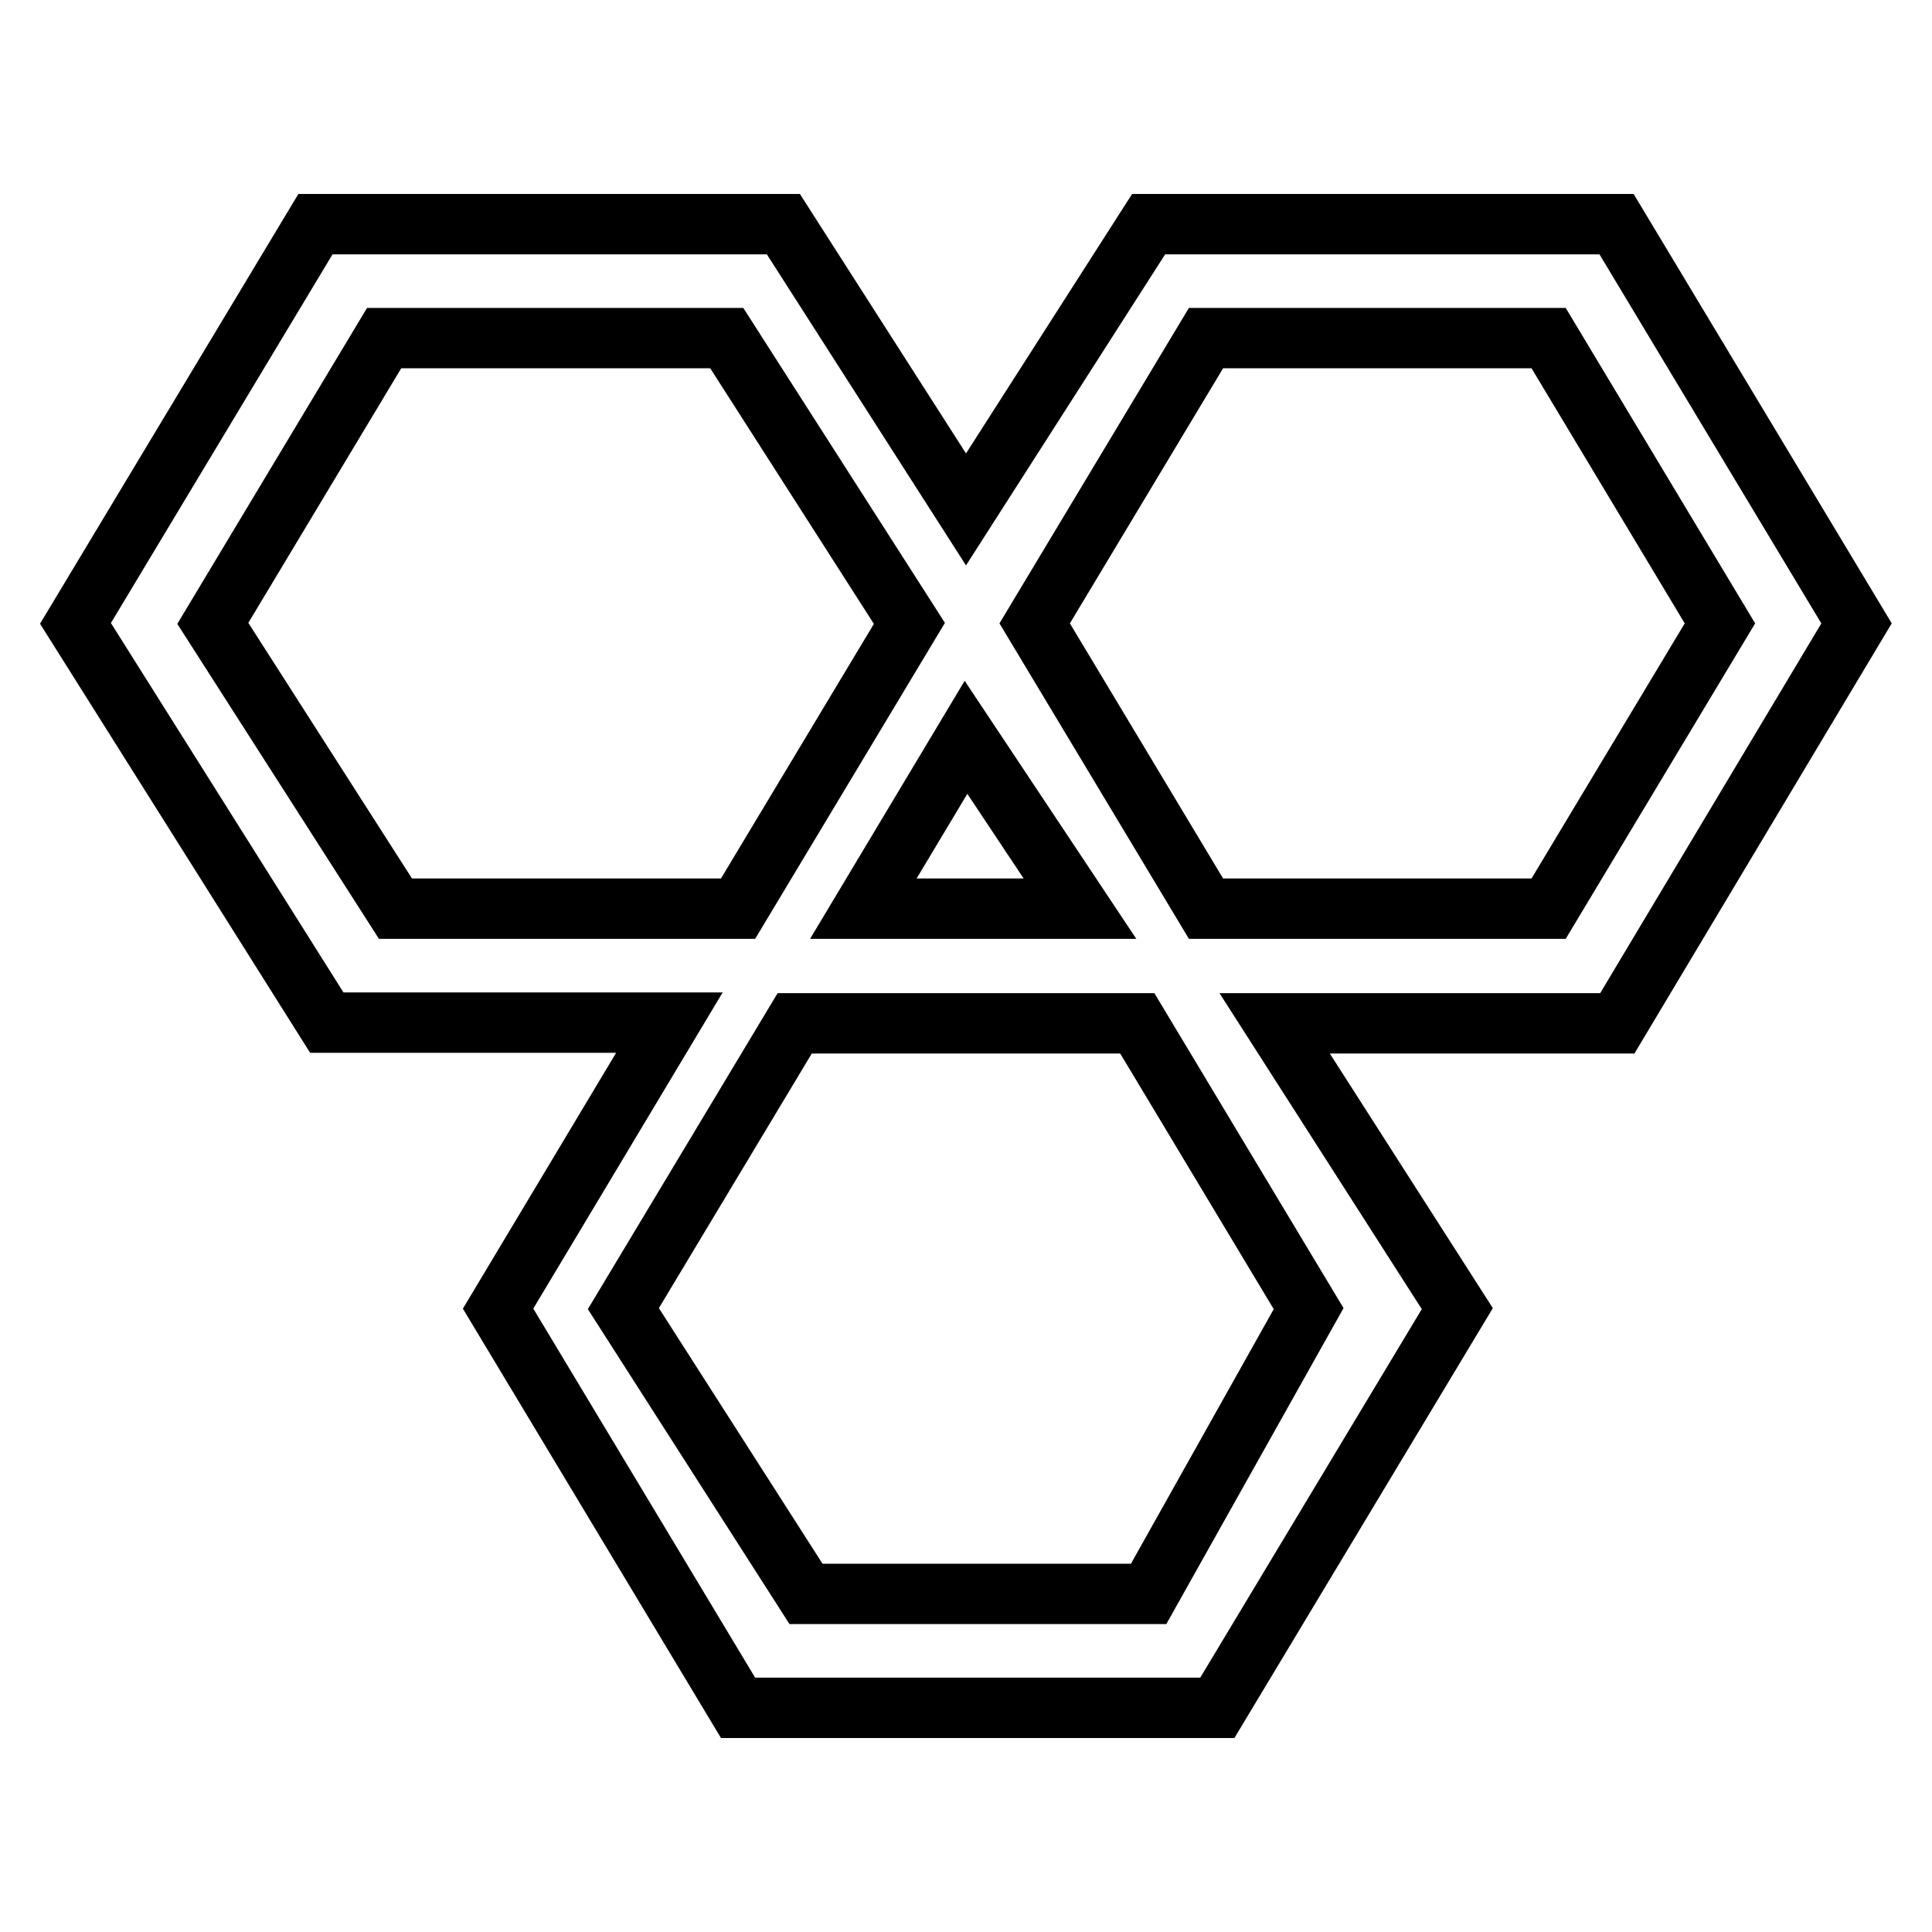 <?xml version="1.0" encoding="utf-8"?>
<!-- Svg Vector Icons : http://www.onlinewebfonts.com/icon -->
<!DOCTYPE svg PUBLIC "-//W3C//DTD SVG 1.1//EN" "http://www.w3.org/Graphics/SVG/1.1/DTD/svg11.dtd">
<svg version="1.1" xmlns="http://www.w3.org/2000/svg" xmlns:xlink="http://www.w3.org/1999/xlink" x="0px" y="0px" viewBox="0 0 256 256" enable-background="new 0 0 256 256" xml:space="preserve">
<g> <path stroke-width="8" fill-opacity="0" stroke="#000000"  d="M246,82.6l-31.8-52.9h-62L128,67.5l-24.2-37.8h-62L10,82.6l33.3,52.9h45.4L66,173.4l31.8,52.9h63.5 l31.8-52.9l-24.2-37.8h45.4L246,82.6z M128,97.7l15.1,22.7h-28.7L128,97.7z M52.4,120.4L28.2,82.6l22.7-37.8h45.4l24.2,37.8 l-22.7,37.8H52.4z M173.4,173.4l-21.2,37.8h-45.4l-24.2-37.8l22.7-37.8h45.4L173.4,173.4z M159.8,120.4l-22.7-37.8l0,0l0,0 l22.7-37.8h45.4l22.7,37.8l-22.7,37.8H159.8z"/></g>
</svg>